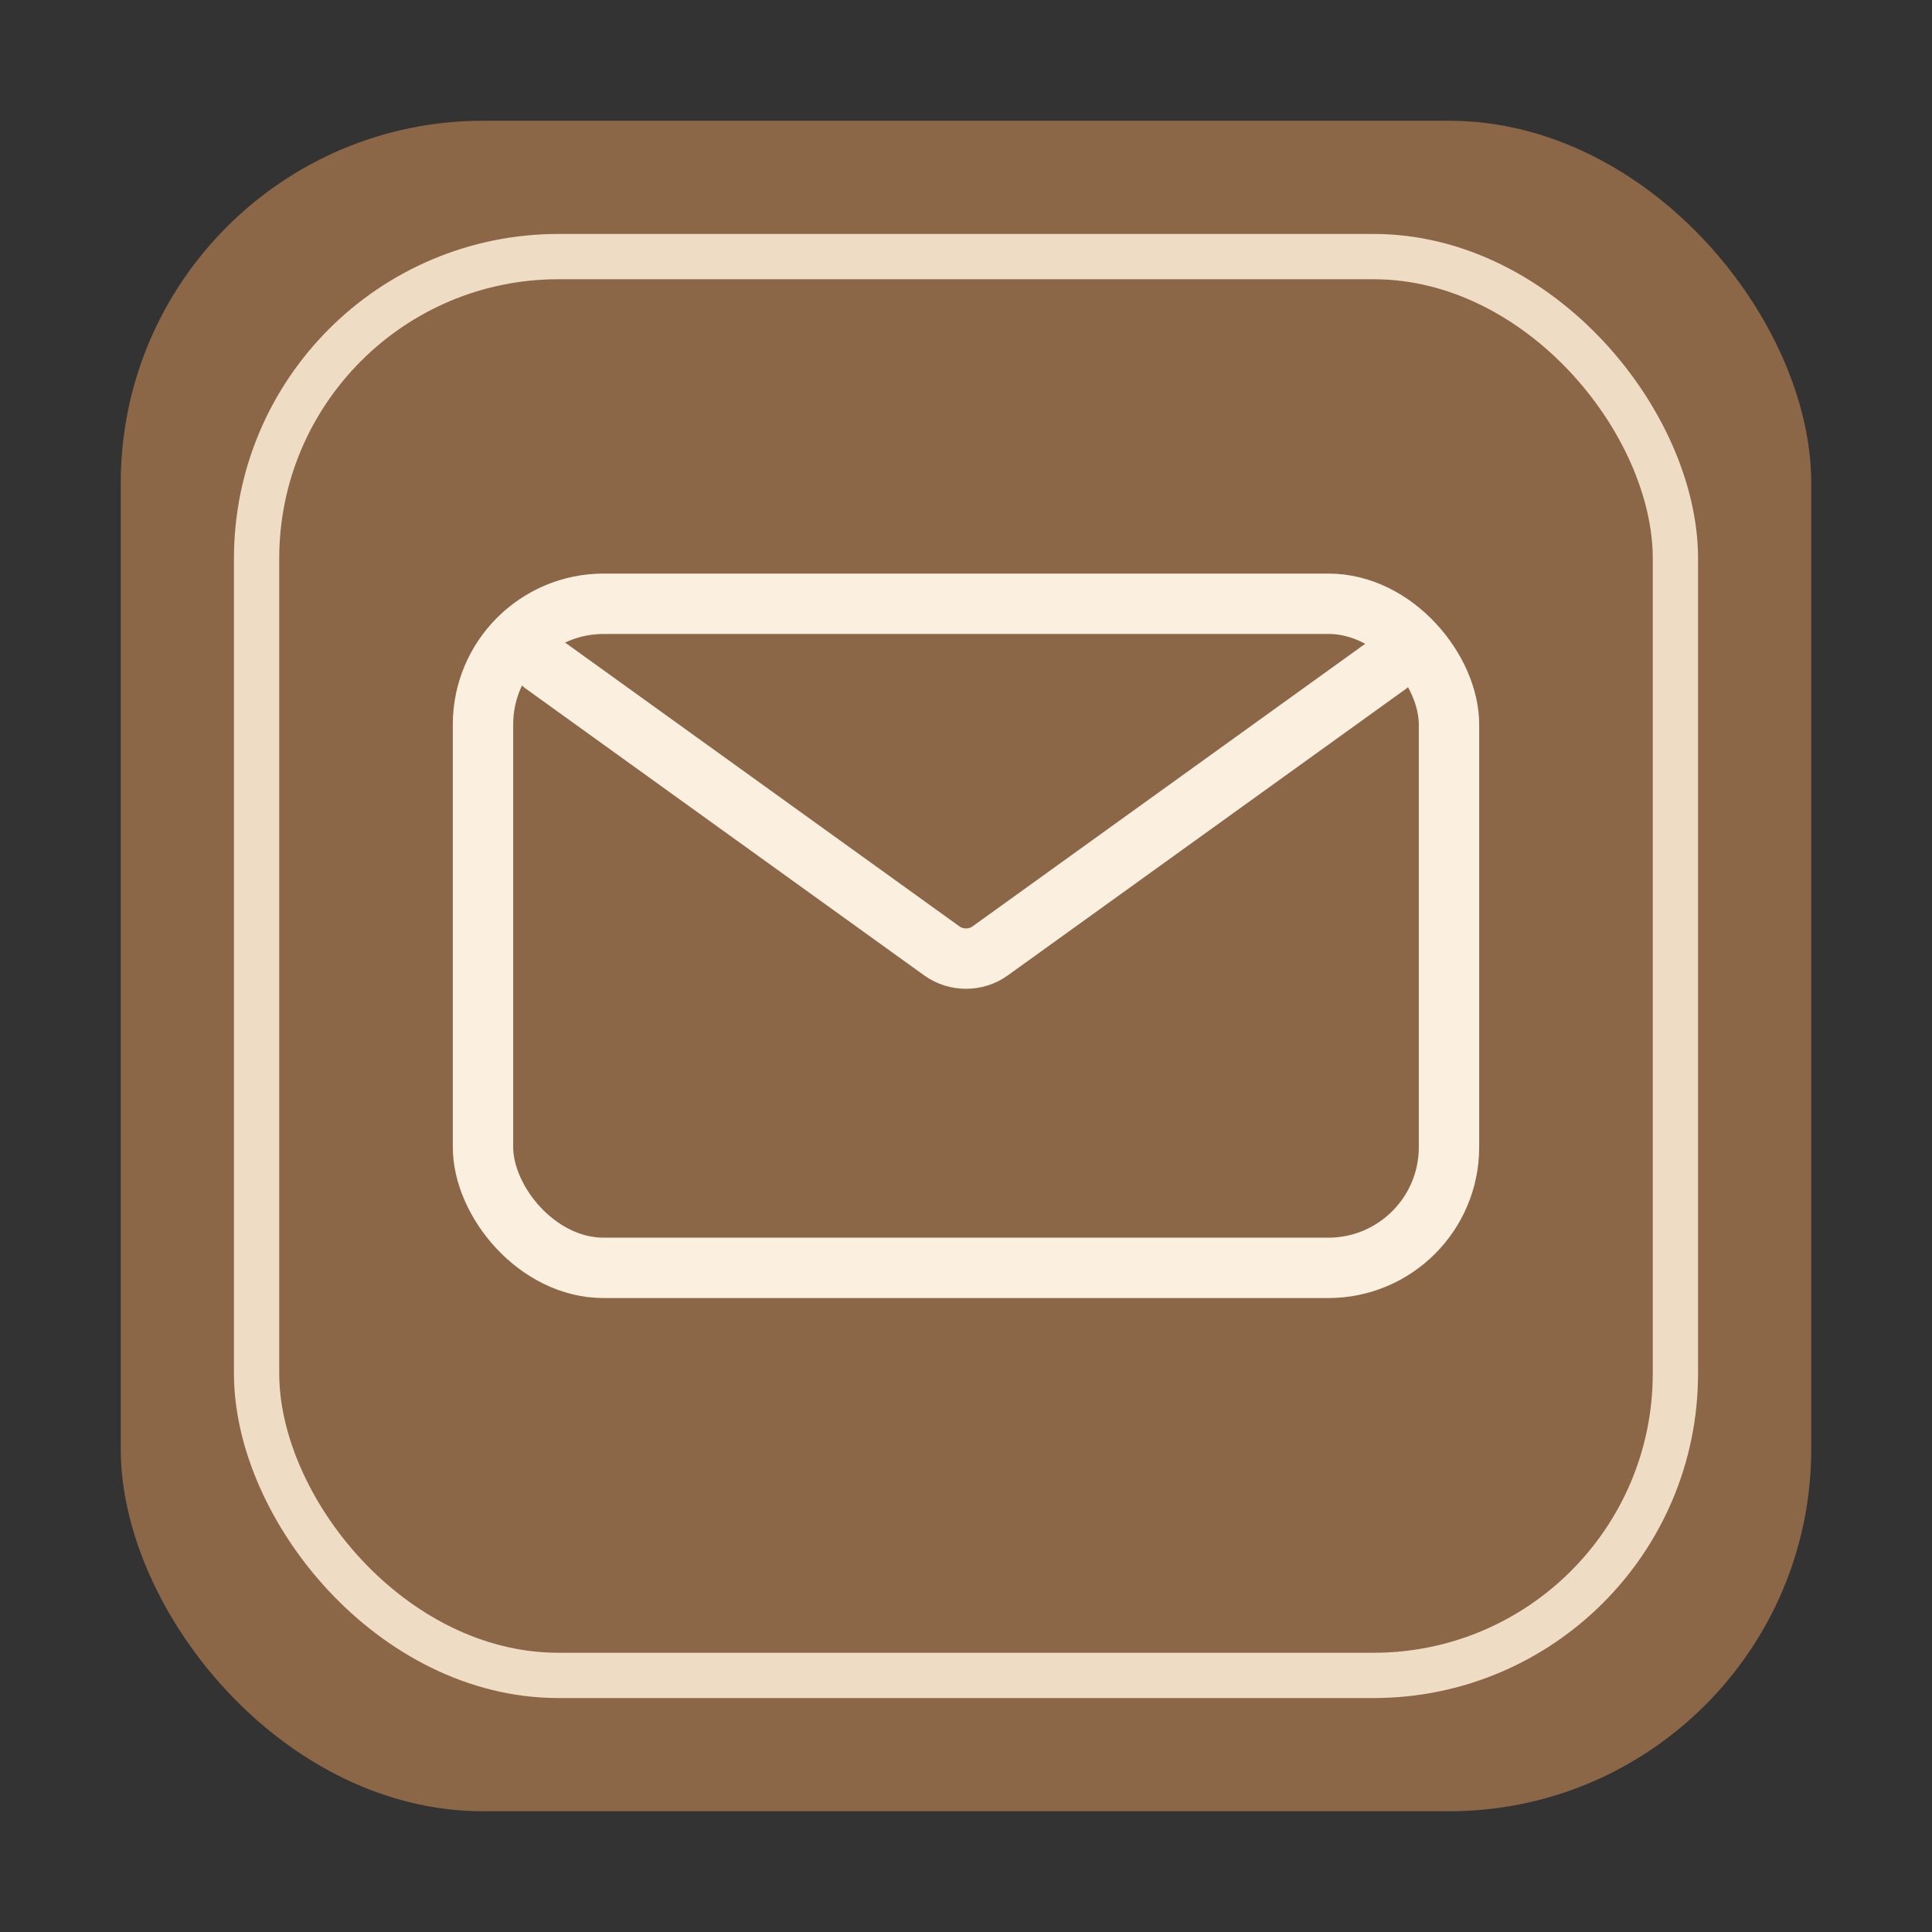 <svg width="64" height="64" viewBox="0 0 64 64" fill="none" xmlns="http://www.w3.org/2000/svg">
  <rect x="0" y="0" width="64" height="64" fill="#333333" stroke="none"/>
  <rect x="4" y="4" width="56" height="56" rx="12" fill="#8C6747"></rect>
  <rect x="8.5" y="8.5" width="47" height="47" rx="10" stroke="#EFDCC4" stroke-width="1.5"></rect>
  <rect x="16" y="20" width="32" height="22" rx="4" stroke="#FBEFE0" stroke-width="2" fill="#8C6747"></rect>
  <path d="M18 22L31.2 31.5C31.67 31.84 32.33 31.84 32.8 31.5L46 22" stroke="#FBEFE0" stroke-width="2" stroke-linecap="round" stroke-linejoin="round"></path>
</svg>
